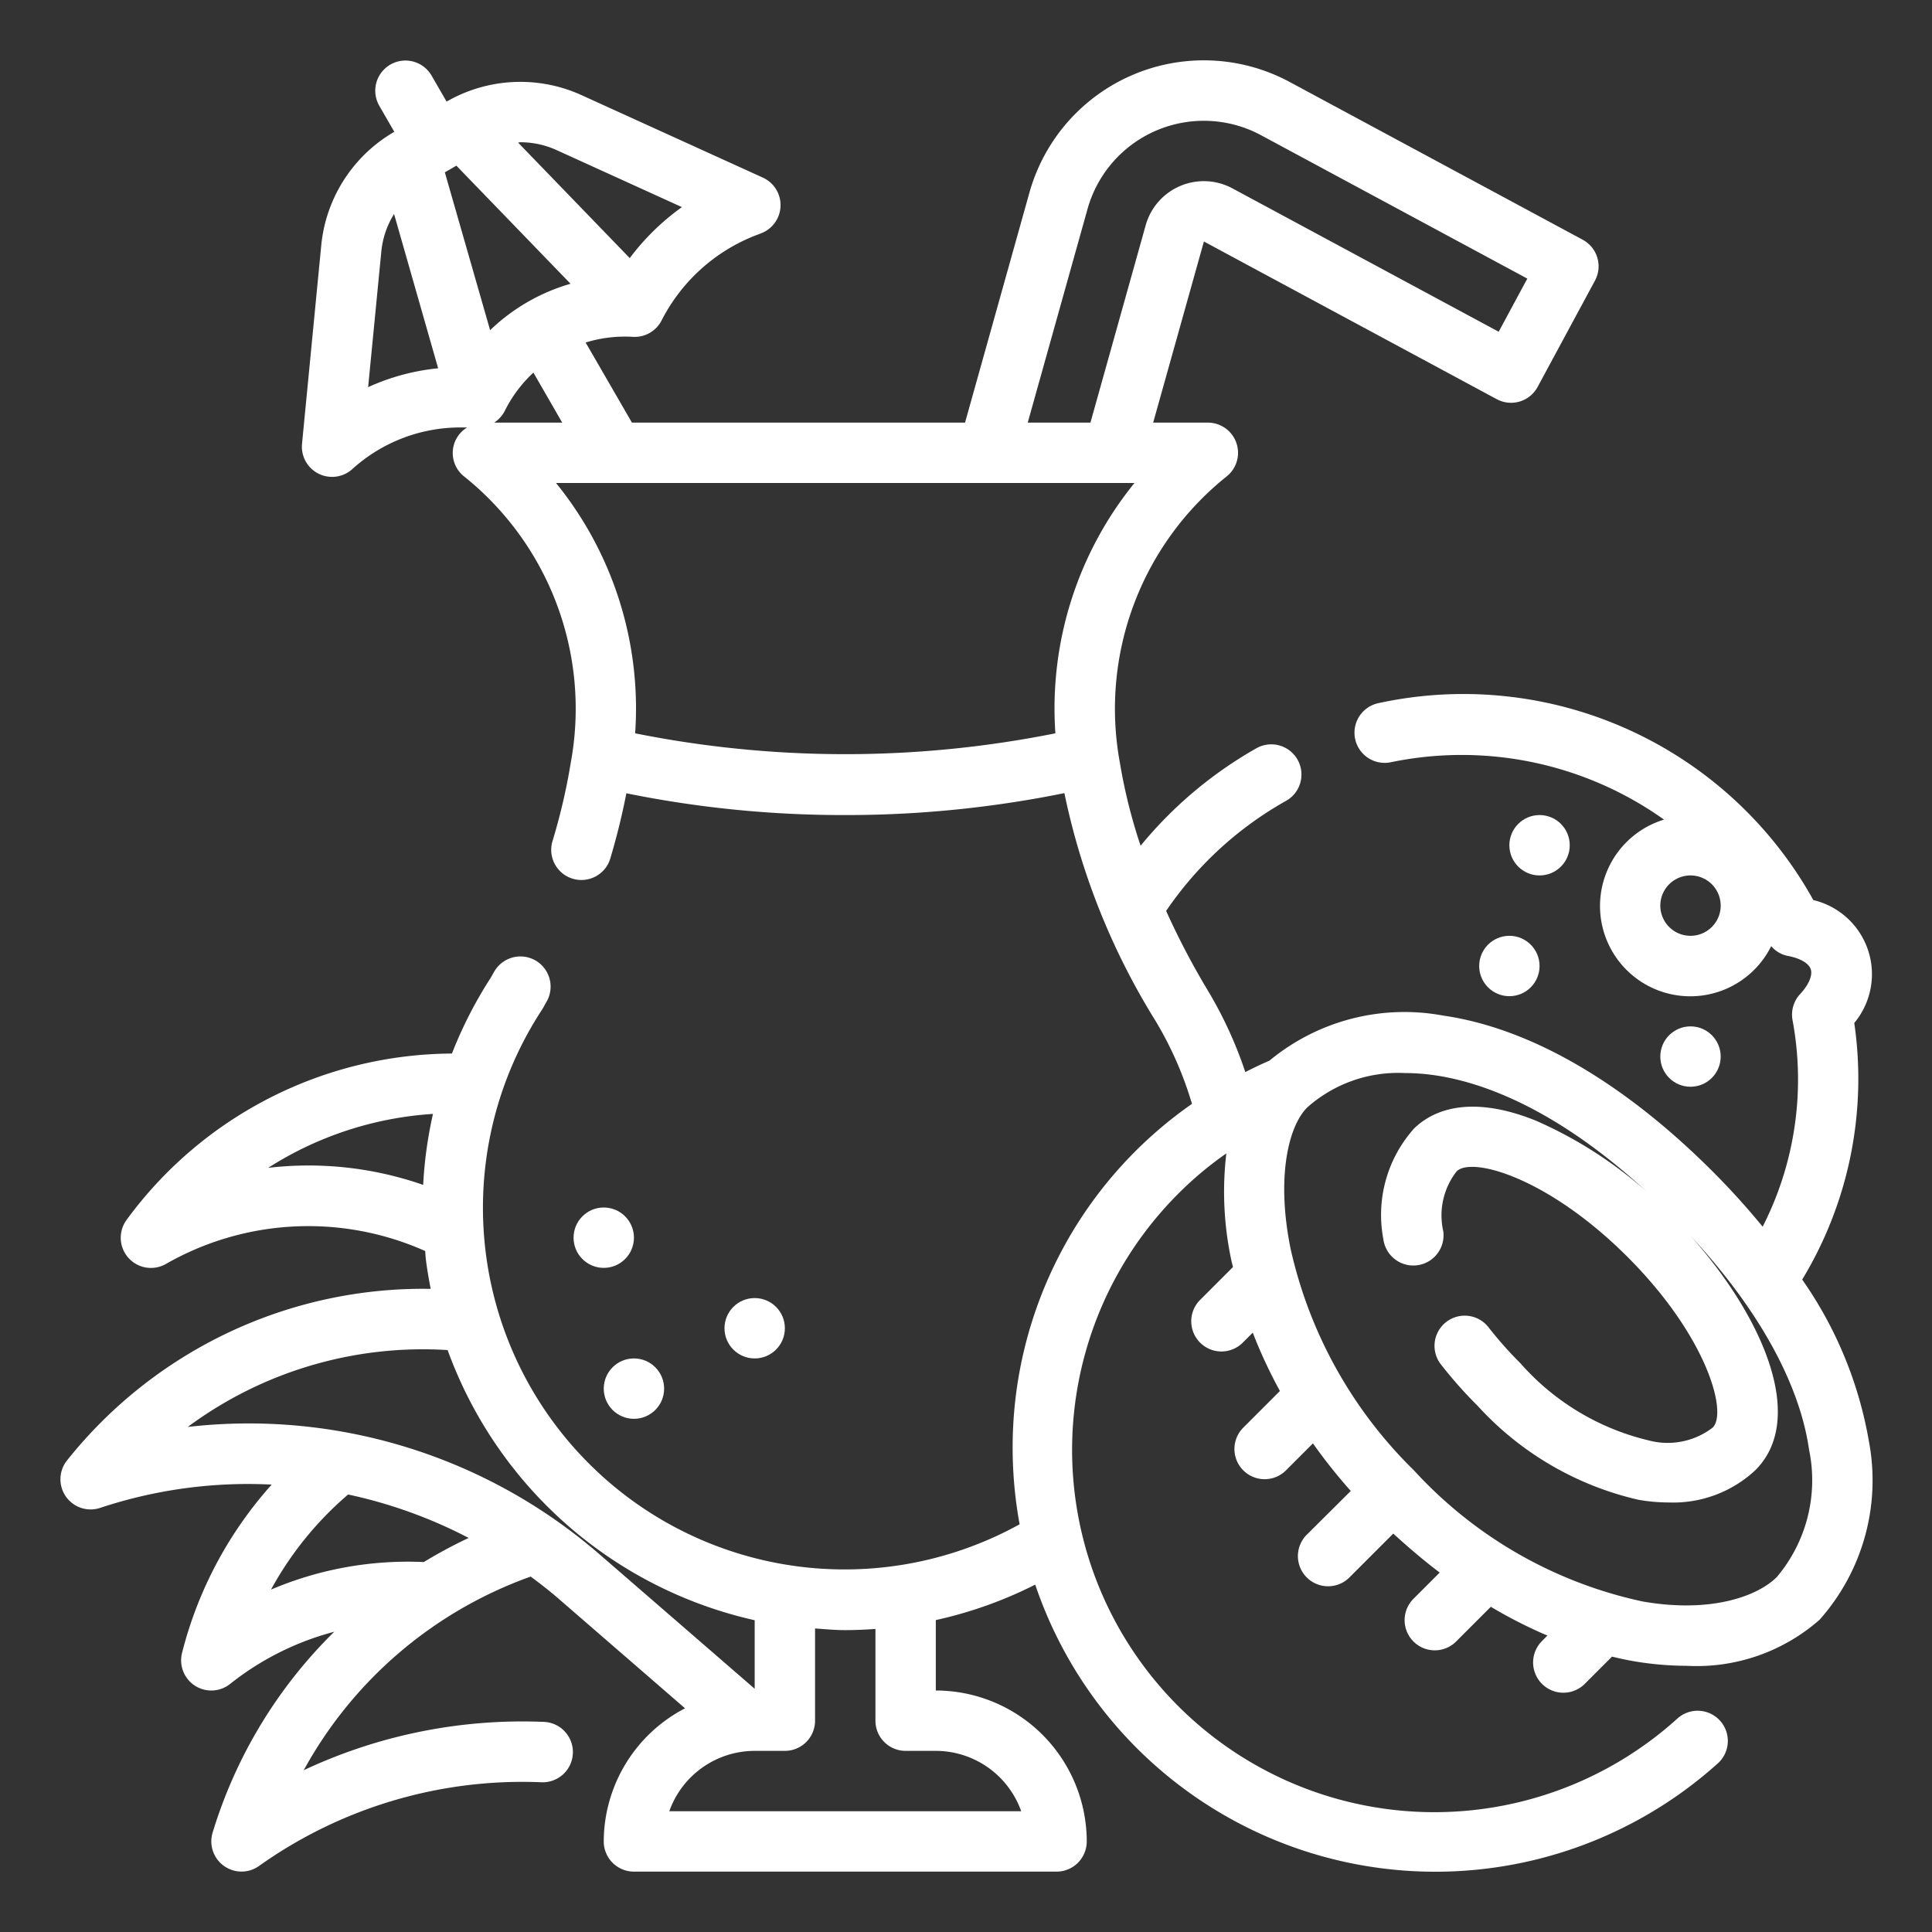 <svg xmlns="http://www.w3.org/2000/svg" xmlns:xlink="http://www.w3.org/1999/xlink" width="512" height="512" x="0" y="0" viewBox="0 0 64 64" style="enable-background:new 0 0 512 512" xml:space="preserve" class=""><rect x="0" y="0" width="64" height="64" fill="#333333" stroke="none"/><g><circle cx="21" cy="46" r="1" fill="#ffffff" opacity="1" data-original="#000000" class=""></circle><circle cx="20" cy="41" r="1" fill="#ffffff" opacity="1" data-original="#000000" class=""></circle><circle cx="25" cy="44" r="1" fill="#ffffff" opacity="1" data-original="#000000" class=""></circle><path d="M59.7 42.387a12.83 12.83 0 0 0 1.725-8.5 2.523 2.523 0 0 0-1.356-4.071 13.255 13.255 0 0 0-14.4-6.525 1 1 0 0 0 .4 1.96 11.555 11.555 0 0 1 9.054 1.9 2.991 2.991 0 1 0 3.55 4.191.978.978 0 0 0 .539.322c.41.073.706.243.772.444s-.067.516-.351.82a1 1 0 0 0-.252.869 10.729 10.729 0 0 1-.991 6.839 24.67 24.67 0 0 0-1.651-1.824c-2.969-2.97-6.059-4.757-8.936-5.17a7.008 7.008 0 0 0-5.75 1.493c-.274.117-.54.246-.8.379a13.7 13.7 0 0 0-1.261-2.734 25.117 25.117 0 0 1-1.362-2.605 11.76 11.76 0 0 1 3.962-3.64 1 1 0 1 0-.977-1.745 13.663 13.663 0 0 0-3.831 3.226 17.879 17.879 0 0 1-.64-2.483l-.068-.388a9.852 9.852 0 0 1 3.555-9.36A1 1 0 0 0 40 14h-1.8l1.681-6 9.7 5.223a1 1 0 0 0 1.355-.406l1.9-3.522a1 1 0 0 0-.407-1.354l-9.7-5.222A6 6 0 0 0 34.1 6.384L31.968 14H20.934L19.4 11.346a4.422 4.422 0 0 1 1.561-.188 1 1 0 0 0 .955-.543 5.907 5.907 0 0 1 3.164-2.836l.134-.051a1 1 0 0 0 .057-1.844l-6.01-2.734a4.892 4.892 0 0 0-4.467.216l-.5-.866a1 1 0 0 0-1.732 1l.5.866a4.893 4.893 0 0 0-2.42 3.76l-.637 6.574a1 1 0 0 0 1.666.839 5.327 5.327 0 0 1 3.581-1.379h.222a.99.99 0 0 0-.1 1.623 9.852 9.852 0 0 1 3.555 9.36l-.069.4a20.157 20.157 0 0 1-.549 2.292 1 1 0 1 0 1.917.566c.229-.774.393-1.465.521-2.122A36.179 36.179 0 0 0 28 27a36.261 36.261 0 0 0 7.259-.727 23.18 23.18 0 0 0 3.016 7.539 11.881 11.881 0 0 1 1.211 2.755A13.869 13.869 0 0 0 33.545 48a14.143 14.143 0 0 0 .231 2.494 11.981 11.981 0 0 1-15.842-17.015c.044-.067.083-.137.121-.207l.031-.056a1 1 0 0 0-1.693-1.065c-.035.055-.066.112-.131.229a14.028 14.028 0 0 0-1.291 2.52 13.443 13.443 0 0 0-10.78 5.514A1 1 0 0 0 5.5 41.868a9.5 9.5 0 0 1 8.585-.426c.008.083.009.165.019.248.04.34.1.673.163 1.005a15.083 15.083 0 0 0-12.044 5.68 1 1 0 0 0 1.1 1.574A15.551 15.551 0 0 1 9 49.179a13.193 13.193 0 0 0-2.97 5.578 1 1 0 0 0 1.595 1.024 9.356 9.356 0 0 1 3.447-1.727 15.749 15.749 0 0 0-4.03 6.658 1 1 0 0 0 1.539 1.1 15.045 15.045 0 0 1 9.353-2.772 1 1 0 0 0 .086-2 17.048 17.048 0 0 0-7.958 1.6 13.9 13.9 0 0 1 7.518-6.414c.318.236.632.48.934.742l4.179 3.622A4.986 4.986 0 0 0 20 61a1 1 0 0 0 1 1h14a1 1 0 0 0 1-1 5.006 5.006 0 0 0-5-5v-2.333a13.92 13.92 0 0 0 3.293-1.174 13.992 13.992 0 0 0 22.6 5.932 1 1 0 1 0-1.336-1.488A12 12 0 0 1 39.06 39.515a11.64 11.64 0 0 1 1.564-1.307 10.839 10.839 0 0 0 .171 3.564c.014.067.035.134.049.2l-1.077 1.078a1 1 0 1 0 1.414 1.414l.318-.318a16.187 16.187 0 0 0 .9 1.932l-1.214 1.215a1 1 0 1 0 1.415 1.414l.893-.893a18 18 0 0 0 1.253 1.576L43.3 50.828a1 1 0 1 0 1.414 1.414l1.44-1.44c.521.476 1.035.912 1.538 1.291l-.857.857a1 1 0 1 0 1.414 1.414l1.137-1.137a15.751 15.751 0 0 0 1.874.954l-.182.183a1 1 0 1 0 1.422 1.414l.9-.9c.232.055.46.106.67.143a10.513 10.513 0 0 0 1.8.161 6.168 6.168 0 0 0 4.405-1.525 6.949 6.949 0 0 0 1.635-5.912 13.262 13.262 0 0 0-2.21-5.358ZM56 31a1 1 0 1 1 1-1 1 1 0 0 1-1 1ZM36.026 6.923a4 4 0 0 1 5.749-2.443l8.819 4.749-.948 1.76-8.82-4.749a2 2 0 0 0-2.874 1.223L36.122 14h-2.077ZM18.624 14h-2.255a1.008 1.008 0 0 0 .358-.4 4.4 4.4 0 0 1 .943-1.257Zm-3.506-8.512L18.9 9.4a6.385 6.385 0 0 0-2.664 1.538l-1.5-5.229Zm3.315-.518 4.156 1.891a7.909 7.909 0 0 0-1.728 1.689l-3.7-3.828c.027 0 .053-.01.079-.01a2.9 2.9 0 0 1 1.193.258Zm-5.8 3.349a2.868 2.868 0 0 1 .421-1.23l1.46 5.111a7.3 7.3 0 0 0-2.319.625Zm8.407 15.973A11.852 11.852 0 0 0 18.419 16h19.162a11.851 11.851 0 0 0-2.62 8.292 35.42 35.42 0 0 1-13.922 0ZM8.885 38.686a11.482 11.482 0 0 1 5.458-1.786 13.874 13.874 0 0 0-.325 2.351 11.539 11.539 0 0 0-5.133-.565Zm5.154 13.059a11.576 11.576 0 0 0-5.061.912 11.2 11.2 0 0 1 2.554-3.15 15.784 15.784 0 0 1 3.993 1.439 15.806 15.806 0 0 0-1.486.799ZM6.22 47.269a13.079 13.079 0 0 1 8.608-2.546A14.1 14.1 0 0 0 25 53.672v2.271l-5.176-4.485A17.736 17.736 0 0 0 6.22 47.269ZM30 58h1a3.006 3.006 0 0 1 2.829 2H22.171A3.006 3.006 0 0 1 25 58h1a1 1 0 0 0 1-1v-3.055c.331.023.662.055.99.055s.675-.015 1.01-.039V57a1 1 0 0 0 1 1Zm28.858-5.757c-.622.622-2.159 1.208-4.448.807a14.35 14.35 0 0 1-7.572-4.343 14.772 14.772 0 0 1-4.084-7.334c-.484-2.375-.073-4.065.549-4.687a4.532 4.532 0 0 1 3.227-1.14 6.986 6.986 0 0 1 .987.072c1.7.244 4.444 1.241 7.806 4.6a13.952 13.952 0 0 0-4.457-3.1c-2.332-.934-3.525-.23-4.028.271a4.289 4.289 0 0 0-1.011 3.668 1 1 0 0 0 1.983-.272 2.37 2.37 0 0 1 .442-1.981c.5-.5 3.025.2 5.657 2.828s3.326 5.158 2.828 5.657a2.447 2.447 0 0 1-2.125.426 8.179 8.179 0 0 1-4.239-2.548 12.839 12.839 0 0 1-1.081-1.22 1 1 0 0 0-1.582 1.222 14.616 14.616 0 0 0 1.249 1.412 10.323 10.323 0 0 0 5.312 3.1 5.775 5.775 0 0 0 1.006.09 3.985 3.985 0 0 0 2.874-1.072c1.7-1.7.266-5.049-2.149-7.761 2.8 3.027 3.7 5.5 3.925 7.082a4.972 4.972 0 0 1-1.069 4.223Z" fill="#ffffff" opacity="1" data-original="#000000" class=""></path><circle cx="56" cy="35" r="1" fill="#ffffff" opacity="1" data-original="#000000" class=""></circle><circle cx="51" cy="28" r="1" fill="#ffffff" opacity="1" data-original="#000000" class=""></circle><circle cx="50" cy="32" r="1" fill="#ffffff" opacity="1" data-original="#000000" class=""></circle></g></svg>